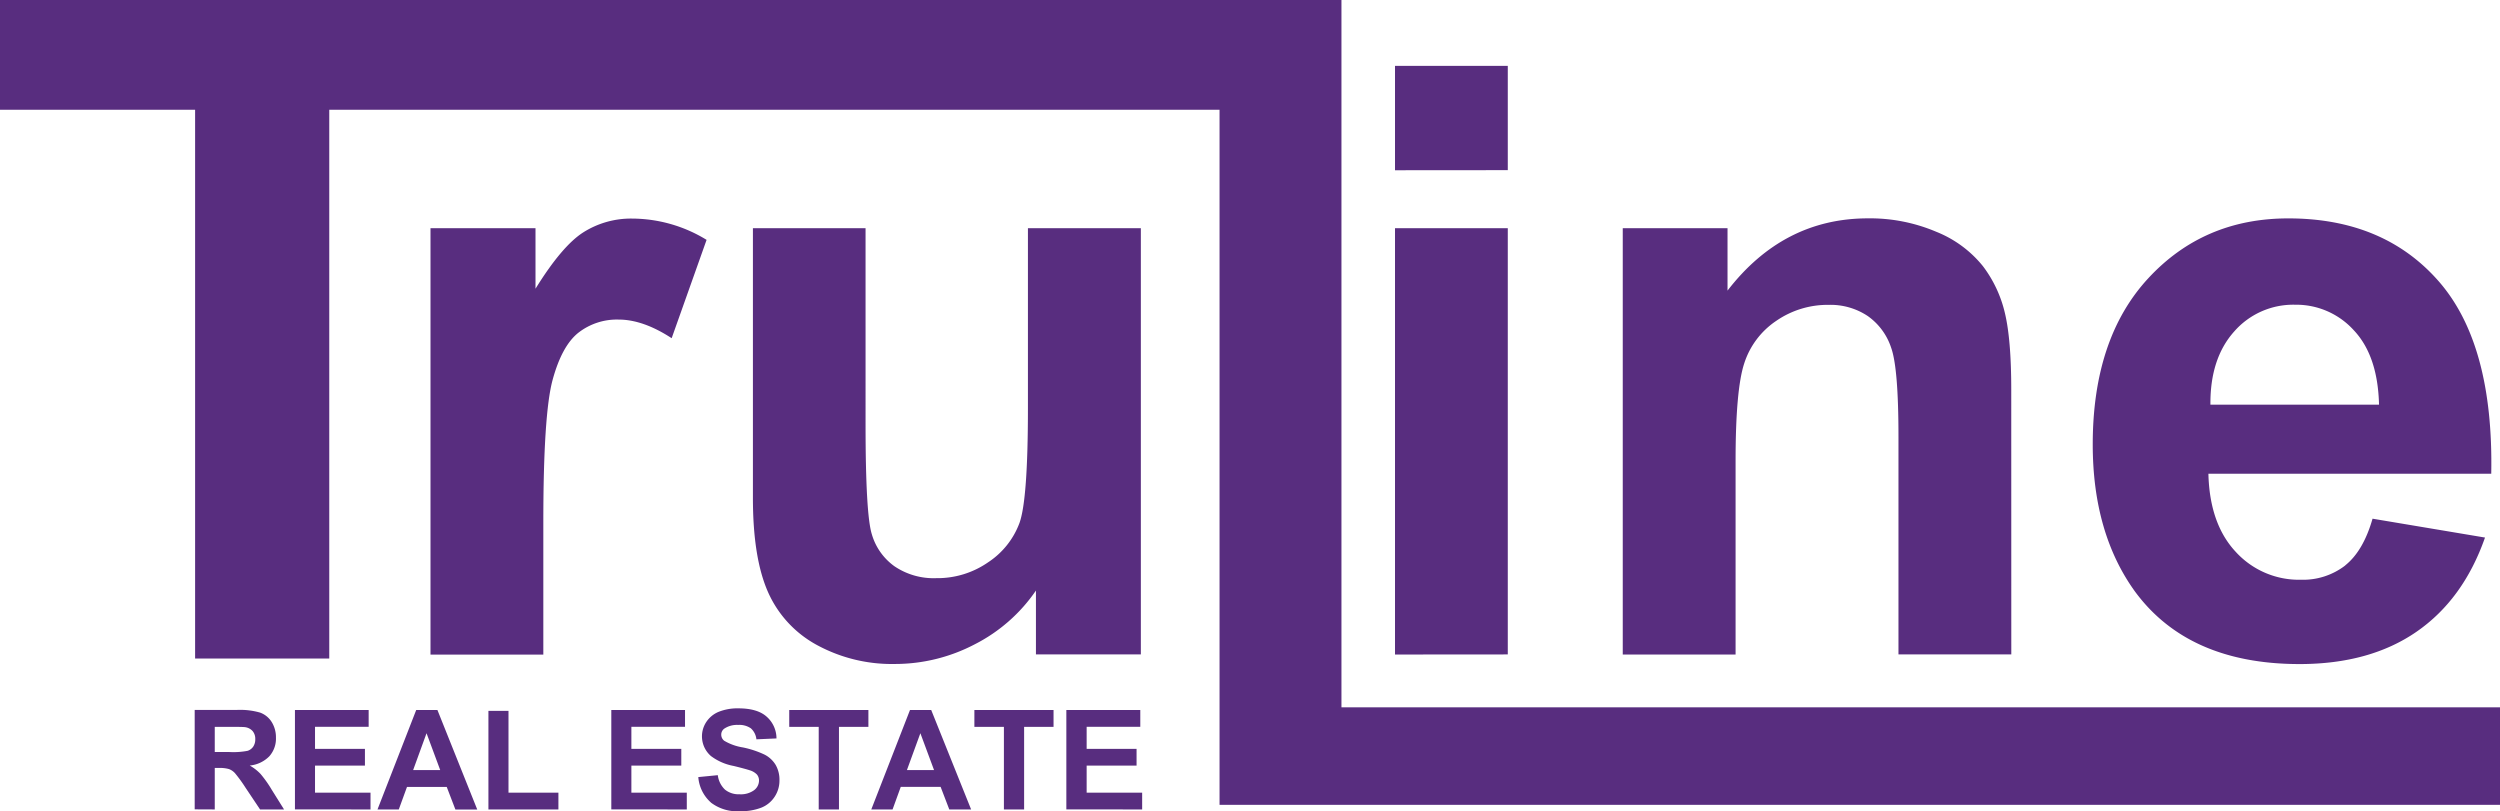 <svg xmlns="http://www.w3.org/2000/svg" viewBox="0 0 536.88 174.21"><defs><style>.cls-1{fill:#582d7f;}</style></defs><title>Asset 1</title><g id="Layer_2" data-name="Layer 2"><g id="Layer_1-2" data-name="Layer 1"><path class="cls-1" d="M245,140.54V49H220.75V87.6q0,19.65-1.81,24.7a17.31,17.31,0,0,1-6.73,8.45,19.06,19.06,0,0,1-11.12,3.41,15,15,0,0,1-9-2.55,12.86,12.86,0,0,1-4.87-6.9q-1.34-4.35-1.34-23.67V49H161.69v57.94q0,12.93,3.27,20.27a23.94,23.94,0,0,0,10.61,11.38,33.64,33.64,0,0,0,16.55,4,36.86,36.86,0,0,0,17.2-4.22,35.26,35.26,0,0,0,13.15-11.55v13.71ZM116.68,112.26q0-23.37,2-30.7t5.56-10.13a13.44,13.44,0,0,1,8.62-2.8q5.25,0,11.38,4l7.5-21.12a30.76,30.76,0,0,0-15.95-4.57,19.12,19.12,0,0,0-10.48,2.93Q120.73,52.76,115,62V49H92.45v91.57h24.23Z"/><path class="cls-1" d="M119.92,173.83v-3.6H109.2V152.66h-4.31v21.17Zm-31.2-8.45,2.88-7.92,2.94,7.92Zm5.22-12.9H89.38l-8.31,21.35h4.57L87.4,169h8.54l1.86,4.85h4.69ZM79.57,173.83v-3.6H67.65v-5.81H78.37v-3.6H67.65v-4.74H79.17v-3.61H63.34v21.35ZM46.12,156.09h3.37q2.63,0,3.14.07a2.64,2.64,0,0,1,1.62.84,2.57,2.57,0,0,1,.57,1.74,2.78,2.78,0,0,1-.44,1.6,2.32,2.32,0,0,1-1.21.9,16.18,16.18,0,0,1-3.87.26H46.12Zm0,17.74v-8.91H47a7.06,7.06,0,0,1,2.17.24,3.3,3.3,0,0,1,1.3.89,31.31,31.31,0,0,1,2.27,3.13l3.11,4.65H61l-2.61-4.17a25,25,0,0,0-2.45-3.47,10,10,0,0,0-2.31-1.79,6.77,6.77,0,0,0,4.22-2,5.7,5.7,0,0,0,1.41-4,6.15,6.15,0,0,0-.93-3.37,4.91,4.91,0,0,0-2.48-2,15.48,15.48,0,0,0-5-.57H41.81v21.35Z"/><path class="cls-1" d="M245.28,173.83v-3.6H233.36v-5.81h10.72v-3.6H233.36v-4.74h11.52v-3.61H229v21.35Zm-25.35,0V156.09h6.32v-3.61h-17v3.61h6.34v17.74Zm-25.17-8.45,2.89-7.92,2.94,7.92Zm5.22-12.9h-4.56l-8.31,21.35h4.57l1.76-4.85H202l1.86,4.85h4.69Zm-19.81,21.35V156.09h6.32v-3.61h-17v3.61h6.33v17.74Zm-27.52-1.49a9.27,9.27,0,0,0,6.22,1.87,12.13,12.13,0,0,0,4.64-.77,6.1,6.1,0,0,0,2.88-2.39,6.24,6.24,0,0,0,1-3.43,6.37,6.37,0,0,0-.85-3.41,5.94,5.94,0,0,0-2.36-2.16,20.42,20.42,0,0,0-4.65-1.54,11.27,11.27,0,0,1-4-1.43,1.65,1.65,0,0,1-.64-1.3,1.57,1.57,0,0,1,.69-1.33,4.94,4.94,0,0,1,2.94-.77,4.35,4.35,0,0,1,2.73.73,3.67,3.67,0,0,1,1.19,2.36l4.31-.19a6.22,6.22,0,0,0-2.14-4.7q-2-1.76-6.05-1.76a10.8,10.8,0,0,0-4.21.74,5.85,5.85,0,0,0-2.66,2.17,5.59,5.59,0,0,0,1,7.34,11.59,11.59,0,0,0,4.87,2.12c1.79.44,2.94.76,3.45.93a3.55,3.55,0,0,1,1.55.92,2,2,0,0,1,.44,1.29,2.62,2.62,0,0,1-1.05,2.06,4.82,4.82,0,0,1-3.14.88,4.64,4.64,0,0,1-3.12-1,5.1,5.1,0,0,1-1.54-3.1l-4.19.41A8.14,8.14,0,0,0,152.67,172.34Zm-5.16,1.49v-3.6H135.59v-5.81h10.72v-3.6H135.59v-4.74h11.52v-3.61H131.28v21.35Z"/><path class="cls-1" d="M474.69,86.91q-.08-9.91,5.09-15.7a16.84,16.84,0,0,1,13.1-5.77,16.67,16.67,0,0,1,12.59,5.47q5.18,5.48,5.43,16Zm29,34.49a14.83,14.83,0,0,1-9.57,3.1,18.36,18.36,0,0,1-14-6q-5.6-6-5.86-16.77H535q.52-27.85-11.3-41.34T491.41,46.9q-18.19,0-30.09,12.89t-11.9,35.66q0,19,9.05,31.55,11.46,15.6,35.35,15.61,15.08,0,25.13-6.94t14.71-20.23l-24.15-4.05Q507.53,118.3,503.66,121.4ZM431.92,83.63q0-10.61-1.34-16.3a26.71,26.71,0,0,0-4.75-10.18,24.55,24.55,0,0,0-10-7.37,36.44,36.44,0,0,0-14.66-2.89q-18.2,0-30.18,15.52V49h-22.5v91.56h24.23V99.06q0-15.34,1.85-21a17.37,17.37,0,0,1,6.86-9.14,19.41,19.41,0,0,1,11.29-3.45,14.4,14.4,0,0,1,8.4,2.41,13.46,13.46,0,0,1,5,6.77Q407.7,79,407.7,93.81v46.73h24.23ZM323.8,140.54V49H299.58v91.56Zm0-104V14.14H299.58V36.56Z"/><polygon class="cls-1" points="350.35 151.9 288.08 151.9 288.08 65.47 288.08 23.36 288.08 0 111.99 0 0 0 0 23.57 41.9 23.57 41.9 141.42 70.71 141.42 70.71 23.57 111.99 23.57 261.9 23.57 261.9 48.77 261.9 64.82 261.9 172.84 286.9 172.84 350.35 172.84 536.88 172.84 536.88 151.9 350.35 151.9"/></g></g></svg>